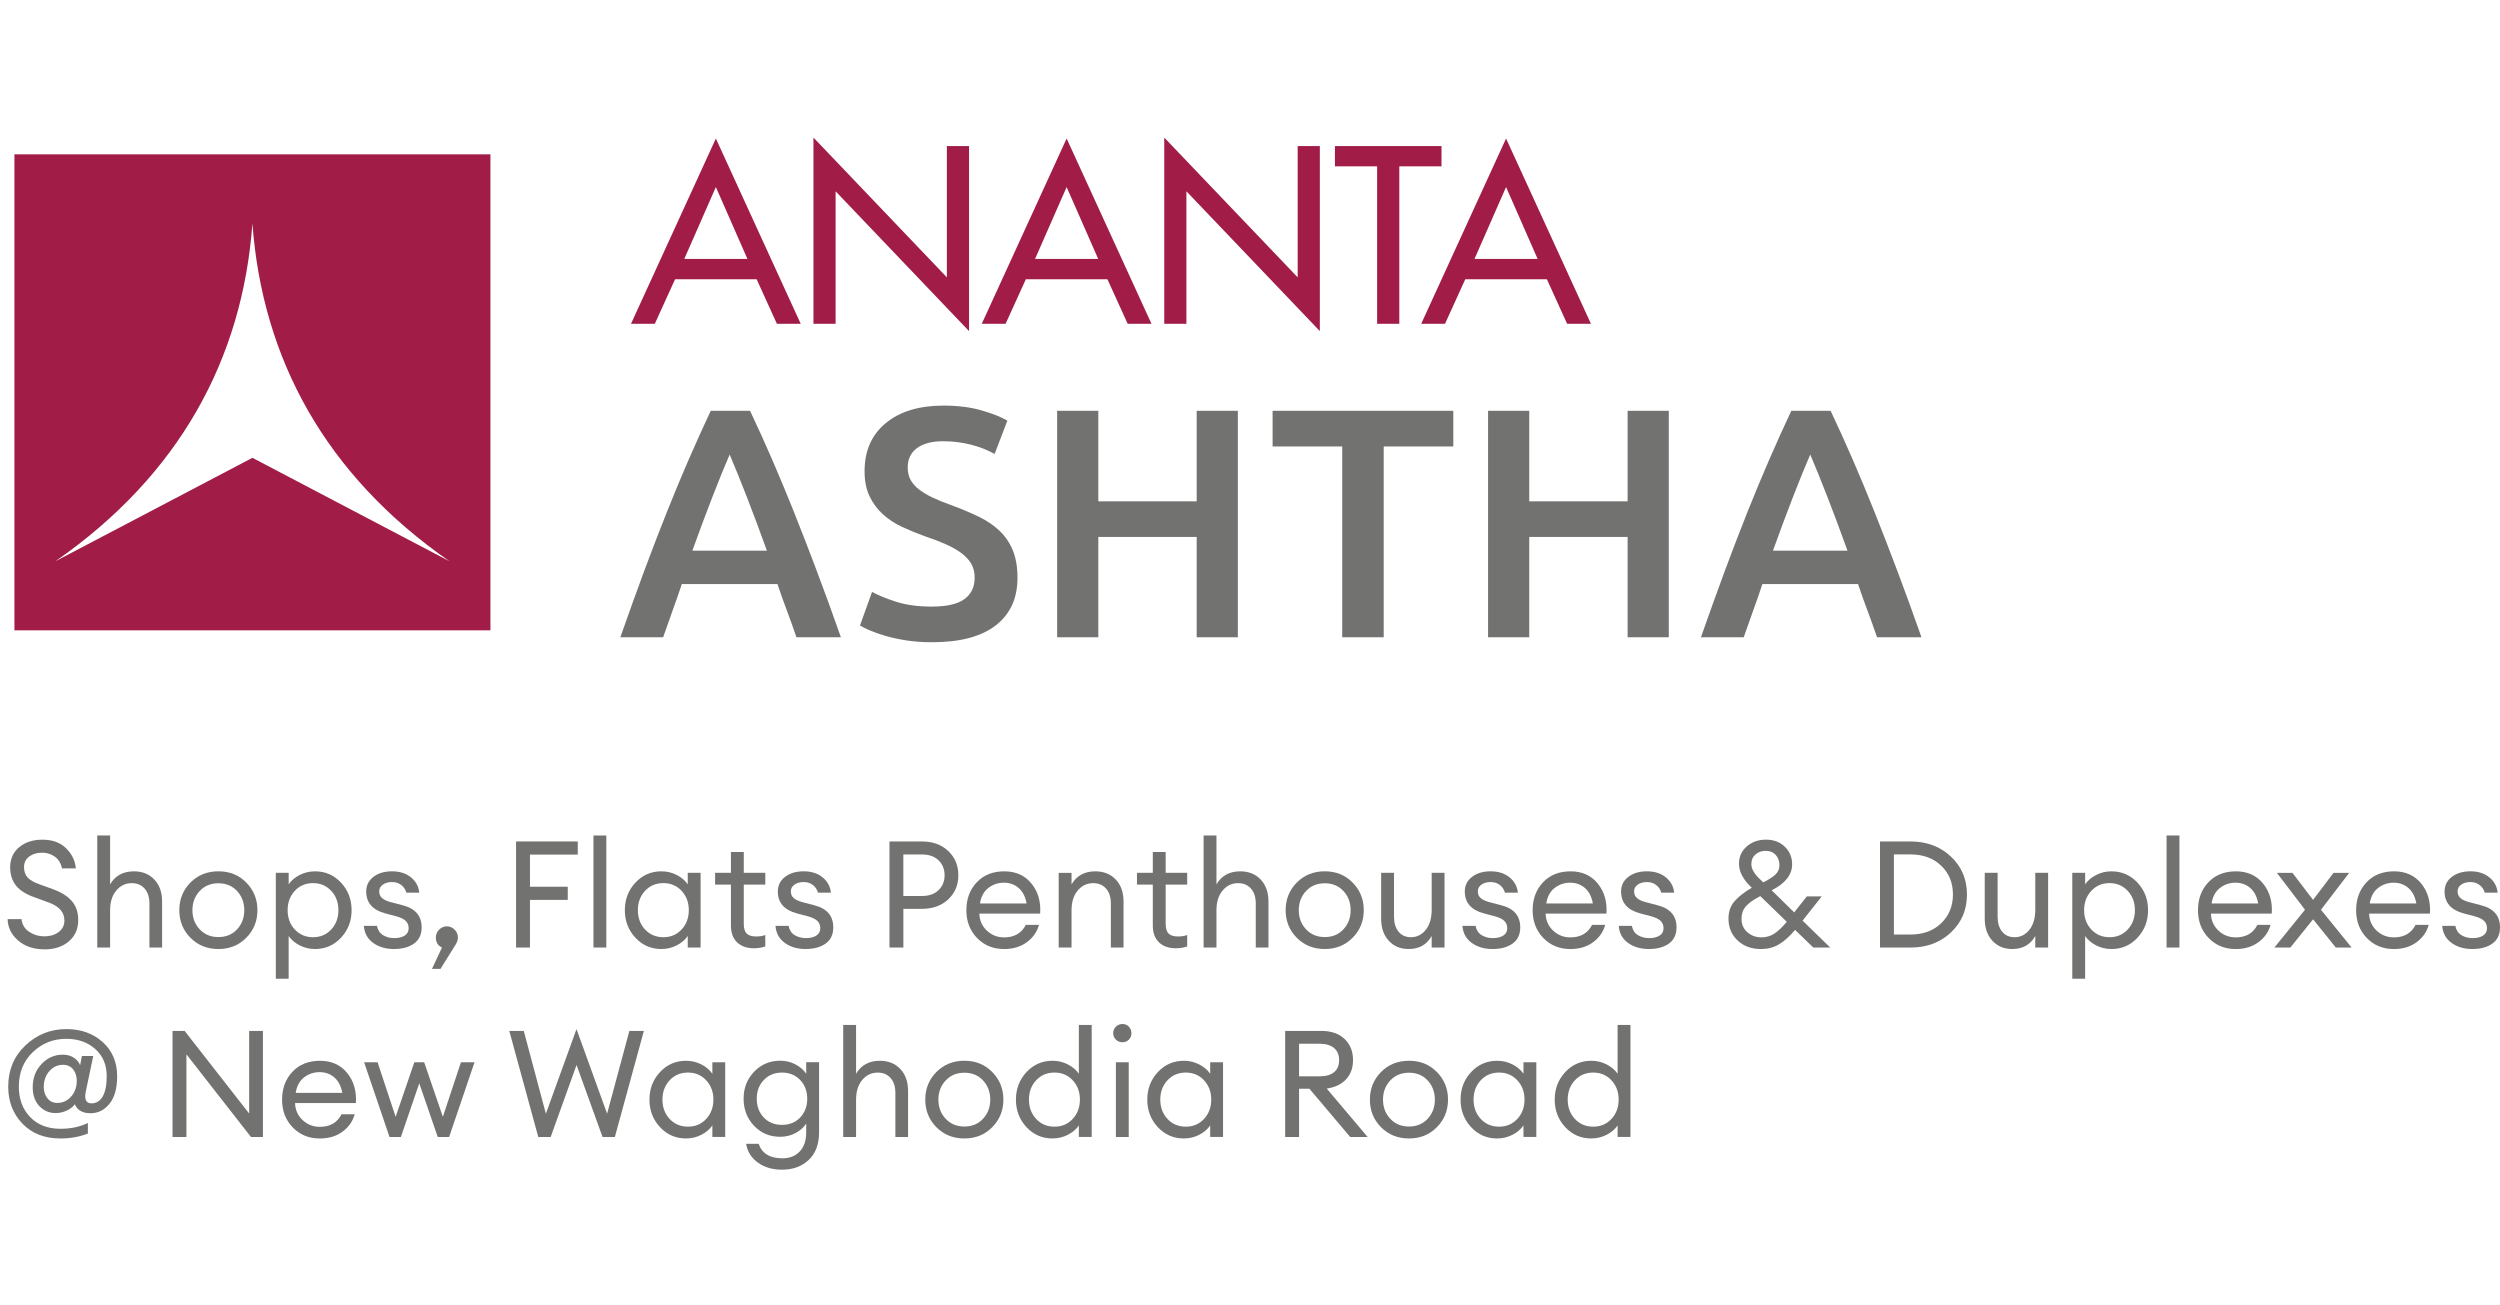<?xml version="1.0" encoding="UTF-8"?>
<svg xmlns="http://www.w3.org/2000/svg" version="1.1" viewBox="0 0 1058.24 552.36">
  <defs>
    <style>
      .cls-1 {
        fill: #a11d48;
        fill-rule: evenodd;
      }

      .cls-2 {
        fill: #727271;
      }
    </style>
  </defs>
  <!-- Generator: Adobe Illustrator 28.6.0, SVG Export Plug-In . SVG Version: 1.2.0 Build 578)  -->
  <g>
    <g id="Layer_1">
      <path class="cls-1" d="M620.25,118.2l-8.58,18.86h-10.08l35.92-78.43,35.93,78.43h-10.08l-8.58-18.86h-34.53ZM637.51,79.18l-13.37,30.44h26.74l-13.37-30.44ZM592.31,137.06h-9.38v-66.66h-17.86v-8.58h45.11v8.58h-17.86v66.66ZM492.82,58.23l26.43,27.69,30.05,31.48v-55.58h9.38v78.34l-56.48-59.18v56.08h-9.38V58.23ZM434.24,118.2l-8.58,18.86h-10.08l35.92-78.43,35.92,78.43h-10.08l-8.58-18.86h-34.53ZM451.5,79.18l-13.37,30.44h26.74l-13.37-30.44ZM344.33,58.23l56.48,59.17v-55.58h9.38v78.34l-56.48-59.18v56.08h-9.38V58.23ZM285.76,118.2l-8.58,18.86h-10.08l35.92-78.43,35.92,78.43h-10.08l-8.58-18.86h-34.53ZM303.02,79.18l-13.37,30.44h26.74l-13.37-30.44Z"></path>
      <path class="cls-1" d="M106.85,193.79l-83.38,43.77c52.54-36.5,79.18-85.73,83.38-142.95,4.2,57.22,30.85,106.45,83.38,142.95l-83.38-43.77ZM6.11,65.34h201.49v201.49H6.11V65.34Z"></path>
      <path class="cls-2" d="M766.26,192.43c-2.12,4.89-4.54,10.84-7.26,17.84-2.72,7.01-5.56,14.62-8.51,22.82h31.54c-2.95-8.21-5.81-15.86-8.57-22.96-2.77-7.1-5.17-13-7.19-17.71M794.55,269.76c-1.29-3.78-2.63-7.51-4.01-11.2-1.41-3.69-2.74-7.47-4.04-11.34h-40.48c-1.29,3.87-2.6,7.68-3.97,11.41-1.33,3.73-2.65,7.45-3.94,11.13h-18.12c3.6-10.24,7.01-19.69,10.21-28.36,3.23-8.67,6.39-16.88,9.47-24.62,3.09-7.75,6.16-15.13,9.2-22.13,3.04-7.01,6.18-13.93,9.38-20.75h16.65c3.23,6.82,6.36,13.74,9.4,20.75,3.04,7.01,6.11,14.39,9.2,22.13,3.09,7.75,6.27,15.95,9.54,24.62,3.28,8.67,6.71,18.12,10.31,28.36h-18.81ZM688.96,173.9h17.43v95.86h-17.43v-42.47h-41.64v42.47h-17.43v-95.86h17.43v38.32h41.64v-38.32ZM615.18,173.9v15.08h-29.46v80.78h-17.57v-80.78h-29.46v-15.08h76.49ZM506.55,173.9h17.43v95.86h-17.43v-42.47h-41.64v42.47h-17.43v-95.86h17.43v38.32h41.64v-38.32ZM394.59,256.75c6.27,0,10.83-1.06,13.69-3.18,2.86-2.12,4.29-5.12,4.29-8.99,0-2.31-.49-4.29-1.45-5.95-.97-1.66-2.35-3.16-4.15-4.5-1.8-1.33-3.99-2.58-6.57-3.73-2.58-1.15-5.53-2.28-8.85-3.39-3.32-1.2-6.52-2.51-9.61-3.94-3.09-1.43-5.81-3.2-8.16-5.33-2.35-2.12-4.24-4.66-5.67-7.61-1.43-2.95-2.14-6.5-2.14-10.65,0-8.67,2.99-15.47,8.99-20.4,5.99-4.94,14.15-7.4,24.48-7.4,5.99,0,11.32.67,15.98,2.01,4.66,1.34,8.32,2.79,11,4.36l-5.4,14.11c-3.13-1.75-6.57-3.09-10.3-4.01-3.73-.92-7.59-1.38-11.55-1.38-4.7,0-8.37.97-11,2.91-2.63,1.93-3.94,4.66-3.94,8.16,0,2.12.44,3.94,1.31,5.46.88,1.52,2.12,2.88,3.74,4.08,1.61,1.2,3.51,2.31,5.67,3.32,2.17,1.01,4.54,1.98,7.12,2.9,4.52,1.66,8.55,3.34,12.1,5.05,3.55,1.7,6.55,3.74,8.99,6.09,2.44,2.35,4.31,5.12,5.6,8.3,1.29,3.18,1.94,7.03,1.94,11.55,0,8.67-3.06,15.38-9.2,20.13-6.13,4.75-15.1,7.13-26.91,7.13-3.97,0-7.58-.25-10.86-.76-3.28-.51-6.18-1.13-8.72-1.87-2.54-.74-4.73-1.5-6.57-2.28-1.84-.79-3.32-1.5-4.42-2.15l5.12-14.25c2.49,1.38,5.86,2.77,10.1,4.15,4.24,1.38,9.36,2.08,15.35,2.08ZM308.85,192.43c-2.12,4.89-4.54,10.84-7.26,17.84-2.72,7.01-5.56,14.62-8.51,22.82h31.54c-2.95-8.21-5.81-15.86-8.57-22.96-2.77-7.1-5.17-13-7.19-17.71ZM337.14,269.76c-1.29-3.78-2.63-7.51-4.01-11.2-1.41-3.69-2.74-7.47-4.04-11.34h-40.48c-1.29,3.87-2.6,7.68-3.97,11.41-1.33,3.73-2.65,7.45-3.94,11.13h-18.12c3.6-10.24,7.01-19.69,10.21-28.36,3.23-8.67,6.39-16.88,9.48-24.62,3.09-7.75,6.16-15.13,9.2-22.13,3.04-7.01,6.18-13.93,9.38-20.75h16.65c3.23,6.82,6.36,13.74,9.4,20.75,3.04,7.01,6.11,14.39,9.2,22.13,3.09,7.75,6.27,15.95,9.54,24.62,3.28,8.67,6.71,18.12,10.31,28.36h-18.81Z"></path>
      <g>
        <path class="cls-2" d="M18.84,401.85c-4.55,0-8.27-1.24-11.16-3.73-2.89-2.49-4.37-5.51-4.45-9.05h5.88c.25,2.32,1.34,4.11,3.26,5.38s4.05,1.9,6.41,1.9,4.47-.61,6.07-1.83c1.61-1.22,2.41-2.85,2.41-4.87,0-3.42-2.13-5.92-6.39-7.53l-6.2-2.28c-3.55-1.22-6.14-2.85-7.81-4.87-1.67-2.03-2.52-4.62-2.57-7.78,0-3.58,1.28-6.44,3.83-8.57,2.55-2.13,5.84-3.19,9.83-3.19,4.22,0,7.56,1.21,10.03,3.64,2.46,2.42,3.84,5.26,4.13,8.51h-5.82c-.54-2.23-1.59-3.9-3.13-5-1.54-1.09-3.32-1.64-5.35-1.64-2.19,0-4.01.55-5.46,1.64-1.46,1.1-2.18,2.57-2.18,4.43s.51,3.33,1.51,4.43c1.01,1.09,2.66,2.04,4.94,2.85l5.75,2.09c3.54,1.27,6.22,2.94,8.03,5.03,1.81,2.09,2.71,4.77,2.71,8.06,0,3.75-1.33,6.76-3.98,9.02-2.66,2.26-6.1,3.38-10.31,3.38Z"></path>
        <path class="cls-2" d="M46.61,401.09h-5.44v-47.43h5.44v20.68c2.15-3.67,5.51-5.51,10.06-5.51,3.58,0,6.47,1.16,8.67,3.48,2.19,2.32,3.28,5.42,3.28,9.3v19.48h-5.37v-18.66c0-2.66-.68-4.75-2.03-6.29-1.35-1.54-3.16-2.31-5.44-2.31-2.61,0-4.79,1.03-6.54,3.1-1.76,2.07-2.63,4.89-2.63,8.48v15.68Z"></path>
        <path class="cls-2" d="M92.46,401.72c-4.76,0-8.71-1.59-11.86-4.78-3.14-3.18-4.7-7.07-4.7-11.67s1.57-8.49,4.7-11.67c3.15-3.18,7.1-4.78,11.86-4.78s8.66,1.59,11.8,4.78,4.71,7.07,4.71,11.67-1.57,8.49-4.71,11.67c-3.14,3.18-7.07,4.78-11.8,4.78ZM84.52,393.37c2.04,2.19,4.69,3.29,7.93,3.29s5.88-1.09,7.91-3.29c2.03-2.19,3.04-4.89,3.04-8.09s-1.01-5.9-3.04-8.1-4.66-3.29-7.91-3.29-5.89,1.09-7.93,3.29-3.07,4.89-3.07,8.1,1.02,5.9,3.07,8.09Z"></path>
        <path class="cls-2" d="M122.19,414.3h-5.44v-44.84h5.44v4.87c1.1-1.6,2.65-2.92,4.65-3.95,2.01-1.03,4.16-1.55,6.49-1.55,4.39,0,8.06,1.61,11.04,4.81,2.97,3.2,4.46,7.08,4.46,11.64s-1.49,8.43-4.46,11.63c-2.98,3.21-6.65,4.81-11.04,4.81-2.33,0-4.48-.52-6.49-1.55-2-1.03-3.55-2.35-4.65-3.95v18.09ZM124.78,393.43c2.03,2.19,4.6,3.29,7.72,3.29s5.69-1.09,7.72-3.29c2.03-2.19,3.03-4.91,3.03-8.16s-1-5.97-3.03-8.16-4.6-3.29-7.72-3.29-5.69,1.09-7.72,3.29-3.03,4.91-3.03,8.16,1,5.97,3.03,8.16Z"></path>
        <path class="cls-2" d="M166.84,401.72c-3.55,0-6.5-.86-8.88-2.59-2.39-1.73-3.7-4.13-3.95-7.21h5.56c.33,1.77,1.19,3.08,2.56,3.92,1.37.84,2.96,1.26,4.78,1.26s3.28-.36,4.4-1.08c1.11-.71,1.67-1.75,1.67-3.1,0-1.26-.42-2.3-1.23-3.1-.82-.8-2.16-1.45-4.02-1.96l-4.56-1.2c-5.44-1.43-8.16-4.53-8.16-9.3,0-2.57,1.02-4.64,3.08-6.2,2.04-1.56,4.67-2.34,7.87-2.34s5.92.85,8,2.56c2.09,1.71,3.26,3.87,3.51,6.48h-5.44c-.43-1.39-1.17-2.49-2.24-3.29s-2.35-1.2-3.83-1.2c-1.57,0-2.86.36-3.89,1.08-1.03.71-1.55,1.66-1.55,2.85s.38,2.07,1.14,2.78c.75.72,1.98,1.31,3.66,1.77l5.06,1.33c5.4,1.35,8.1,4.47,8.1,9.36,0,3.04-1.08,5.32-3.22,6.86-2.15,1.54-4.96,2.31-8.41,2.31Z"></path>
        <path class="cls-2" d="M192.96,399.69l-6.51,10.44h-3.6l4.23-9.04c-1.73-.84-2.59-2.26-2.59-4.24,0-1.26.46-2.37,1.38-3.32.93-.95,2.03-1.42,3.29-1.42s2.36.47,3.28,1.42c.93.95,1.39,2.06,1.39,3.32,0,.93-.3,1.88-.89,2.85Z"></path>
        <path class="cls-2" d="M218.45,401.09v-44.9h26.12v5.56h-20.24v13.6h16v5.57h-16v20.17h-5.88Z"></path>
        <path class="cls-2" d="M251.21,401.09v-47.43h5.44v47.43h-5.44Z"></path>
        <path class="cls-2" d="M279.98,401.72c-4.38,0-8.06-1.6-11.04-4.81-2.97-3.2-4.45-7.08-4.45-11.63s1.48-8.44,4.45-11.64c2.98-3.2,6.66-4.81,11.04-4.81,2.33,0,4.49.52,6.49,1.55s3.56,2.35,4.65,3.95v-4.87h5.44v31.62h-5.44v-4.87c-1.09,1.61-2.65,2.92-4.65,3.95-2,1.04-4.16,1.55-6.49,1.55ZM280.81,396.72c3.12,0,5.69-1.09,7.72-3.29,2.03-2.19,3.04-4.91,3.04-8.16s-1.01-5.97-3.04-8.16-4.6-3.29-7.72-3.29-5.75,1.09-7.78,3.29c-2.02,2.19-3.03,4.91-3.03,8.16s1.01,5.97,3.03,8.16c2.03,2.19,4.62,3.29,7.78,3.29Z"></path>
        <path class="cls-2" d="M319.07,401.4c-2.9,0-5.25-.82-7.02-2.47-1.76-1.65-2.65-4.05-2.65-7.21v-17.27h-6.7v-5h6.7v-8.79h5.44v8.79h9.11v5h-9.11v16.57c0,1.98.43,3.37,1.27,4.18s2.17,1.2,3.98,1.2c1.6,0,2.9-.21,3.86-.63v4.87c-1.52.51-3.14.76-4.88.76Z"></path>
        <path class="cls-2" d="M341.08,401.72c-3.55,0-6.5-.86-8.88-2.59-2.39-1.73-3.7-4.13-3.95-7.21h5.56c.33,1.77,1.19,3.08,2.56,3.92,1.37.84,2.96,1.26,4.78,1.26s3.28-.36,4.4-1.08c1.11-.71,1.67-1.75,1.67-3.1,0-1.26-.42-2.3-1.23-3.1-.82-.8-2.16-1.45-4.02-1.96l-4.56-1.2c-5.44-1.43-8.16-4.53-8.16-9.3,0-2.57,1.02-4.64,3.08-6.2,2.04-1.56,4.67-2.34,7.87-2.34s5.92.85,8,2.56c2.09,1.71,3.26,3.87,3.51,6.48h-5.44c-.43-1.39-1.17-2.49-2.24-3.29s-2.35-1.2-3.83-1.2c-1.57,0-2.86.36-3.89,1.08-1.03.71-1.55,1.66-1.55,2.85s.38,2.07,1.14,2.78c.75.72,1.98,1.31,3.66,1.77l5.06,1.33c5.4,1.35,8.1,4.47,8.1,9.36,0,3.04-1.08,5.32-3.22,6.86-2.15,1.54-4.96,2.31-8.41,2.31Z"></path>
        <path class="cls-2" d="M401.39,360.23c2.85,2.7,4.27,6.11,4.27,10.25s-1.42,7.54-4.27,10.21-6.57,4.02-11.16,4.02h-7.84v16.38h-5.88v-44.9h13.72c4.6,0,8.31,1.35,11.16,4.05ZM397.28,376.8c1.7-1.64,2.56-3.75,2.56-6.32s-.86-4.68-2.56-6.32c-1.71-1.65-4.06-2.47-7.06-2.47h-7.84v17.58h7.84c2.99,0,5.35-.82,7.06-2.47Z"></path>
      </g>
      <g>
        <path class="cls-2" d="M424.99,401.72c-4.6,0-8.4-1.56-11.42-4.68-3.01-3.12-4.51-7.04-4.51-11.76s1.46-8.7,4.39-11.8,6.82-4.65,11.67-4.65,8.73,1.73,11.52,5.19c2.78,3.46,4,7.69,3.66,12.71h-25.74c.08,2.87,1.14,5.26,3.16,7.18,2.03,1.92,4.47,2.88,7.34,2.88,4.31,0,7.36-1.77,9.17-5.31h5.56c-.8,2.95-2.51,5.4-5.12,7.34s-5.84,2.91-9.68,2.91ZM431.19,375.88c-1.73-1.49-3.81-2.24-6.26-2.24s-4.62.74-6.54,2.21c-1.92,1.48-3.11,3.67-3.57,6.58h19.73c-.51-2.86-1.63-5.05-3.36-6.55Z"></path>
        <path class="cls-2" d="M448.14,401.09v-31.62h5.44v4.87c2.15-3.67,5.51-5.51,10.06-5.51,3.58,0,6.47,1.16,8.67,3.48,2.19,2.32,3.28,5.42,3.28,9.3v19.48h-5.37v-18.66c0-2.66-.68-4.75-2.03-6.29-1.35-1.54-3.16-2.31-5.44-2.31-2.61,0-4.79,1.03-6.54,3.1-1.76,2.07-2.63,4.89-2.63,8.48v15.68h-5.44Z"></path>
        <path class="cls-2" d="M497.65,401.4c-2.9,0-5.25-.82-7.02-2.47-1.76-1.65-2.65-4.05-2.65-7.21v-17.27h-6.7v-5h6.7v-8.79h5.44v8.79h9.11v5h-9.11v16.57c0,1.98.43,3.37,1.27,4.18s2.17,1.2,3.98,1.2c1.6,0,2.9-.21,3.86-.63v4.87c-1.52.51-3.14.76-4.88.76Z"></path>
        <path class="cls-2" d="M514.92,401.09h-5.44v-47.43h5.44v20.68c2.15-3.67,5.51-5.51,10.06-5.51,3.58,0,6.47,1.16,8.67,3.48,2.19,2.32,3.28,5.42,3.28,9.3v19.48h-5.37v-18.66c0-2.66-.68-4.75-2.03-6.29-1.35-1.54-3.16-2.31-5.44-2.31-2.61,0-4.79,1.03-6.54,3.1-1.76,2.07-2.63,4.89-2.63,8.48v15.68Z"></path>
        <path class="cls-2" d="M560.77,401.72c-4.76,0-8.71-1.59-11.86-4.78-3.14-3.18-4.7-7.07-4.7-11.67s1.57-8.49,4.7-11.67c3.15-3.18,7.1-4.78,11.86-4.78s8.66,1.59,11.8,4.78,4.71,7.07,4.71,11.67-1.57,8.49-4.71,11.67c-3.14,3.18-7.07,4.78-11.8,4.78ZM552.84,393.37c2.04,2.19,4.69,3.29,7.93,3.29s5.88-1.09,7.91-3.29c2.03-2.19,3.04-4.89,3.04-8.09s-1.01-5.9-3.04-8.1-4.66-3.29-7.91-3.29-5.89,1.09-7.93,3.29-3.07,4.89-3.07,8.1,1.02,5.9,3.07,8.09Z"></path>
        <path class="cls-2" d="M596.27,401.72c-3.46,0-6.26-1.17-8.41-3.51s-3.23-5.45-3.23-9.33v-19.42h5.45v18.6c0,2.66.64,4.76,1.93,6.32s3.02,2.34,5.22,2.34c2.52,0,4.62-1.04,6.29-3.13,1.66-2.09,2.5-4.9,2.5-8.44v-15.69h5.44v31.62h-5.44v-4.87c-2.06,3.67-5.31,5.51-9.73,5.51Z"></path>
        <path class="cls-2" d="M631.87,401.72c-3.55,0-6.5-.86-8.88-2.59-2.39-1.73-3.7-4.13-3.95-7.21h5.56c.33,1.77,1.19,3.08,2.56,3.92,1.37.84,2.96,1.26,4.78,1.26s3.28-.36,4.4-1.08c1.11-.71,1.67-1.75,1.67-3.1,0-1.26-.42-2.3-1.23-3.1-.82-.8-2.16-1.45-4.02-1.96l-4.56-1.2c-5.44-1.43-8.16-4.53-8.16-9.3,0-2.57,1.02-4.64,3.08-6.2,2.04-1.56,4.67-2.34,7.87-2.34s5.92.85,8,2.56c2.09,1.71,3.26,3.87,3.51,6.48h-5.44c-.43-1.39-1.17-2.49-2.24-3.29s-2.35-1.2-3.83-1.2c-1.57,0-2.86.36-3.89,1.08-1.03.71-1.55,1.66-1.55,2.85s.38,2.07,1.14,2.78c.75.72,1.98,1.31,3.66,1.77l5.06,1.33c5.4,1.35,8.1,4.47,8.1,9.36,0,3.04-1.08,5.32-3.22,6.86-2.15,1.54-4.96,2.31-8.41,2.31Z"></path>
        <path class="cls-2" d="M664.69,401.72c-4.6,0-8.4-1.56-11.42-4.68-3.01-3.12-4.51-7.04-4.51-11.76s1.46-8.7,4.39-11.8,6.82-4.65,11.67-4.65,8.73,1.73,11.52,5.19c2.78,3.46,4,7.69,3.66,12.71h-25.74c.08,2.87,1.14,5.26,3.16,7.18,2.03,1.92,4.47,2.88,7.34,2.88,4.31,0,7.36-1.77,9.17-5.31h5.56c-.8,2.95-2.51,5.4-5.12,7.34s-5.84,2.91-9.68,2.91ZM670.89,375.88c-1.73-1.49-3.81-2.24-6.26-2.24s-4.62.74-6.54,2.21c-1.92,1.48-3.11,3.67-3.57,6.58h19.73c-.51-2.86-1.63-5.05-3.36-6.55Z"></path>
        <path class="cls-2" d="M698.03,401.72c-3.55,0-6.5-.86-8.88-2.59-2.39-1.73-3.7-4.13-3.95-7.21h5.56c.33,1.77,1.19,3.08,2.56,3.92,1.37.84,2.96,1.26,4.78,1.26s3.28-.36,4.4-1.08c1.11-.71,1.67-1.75,1.67-3.1,0-1.26-.42-2.3-1.23-3.1-.82-.8-2.16-1.45-4.02-1.96l-4.56-1.2c-5.44-1.43-8.16-4.53-8.16-9.3,0-2.57,1.02-4.64,3.08-6.2,2.04-1.56,4.67-2.34,7.87-2.34s5.92.85,8,2.56c2.09,1.71,3.26,3.87,3.51,6.48h-5.44c-.43-1.39-1.17-2.49-2.24-3.29s-2.35-1.2-3.83-1.2c-1.57,0-2.86.36-3.89,1.08-1.03.71-1.55,1.66-1.55,2.85s.38,2.07,1.14,2.78c.75.72,1.98,1.31,3.66,1.77l5.06,1.33c5.4,1.35,8.1,4.47,8.1,9.36,0,3.04-1.08,5.32-3.22,6.86-2.15,1.54-4.96,2.31-8.41,2.31Z"></path>
        <path class="cls-2" d="M745.45,401.72c-4.09,0-7.41-1.21-9.96-3.64s-3.83-5.51-3.83-9.26c0-2.95.87-5.41,2.6-7.37,1.73-1.96,4.04-3.79,6.96-5.47l.32-.19c-3.63-3.37-5.44-6.77-5.44-10.18,0-2.95,1.09-5.38,3.28-7.31,2.2-1.92,4.91-2.88,8.16-2.88s5.91,1,7.97,3c2.06,2,3.09,4.48,3.09,7.43,0,4.43-2.89,8.1-8.66,11.01l9.54,9.36,5.32-6.77h6.32l-8.1,10.25,11.7,11.39h-7.15l-7.72-7.46c-2.4,2.83-4.71,4.88-6.92,6.17-2.22,1.29-4.71,1.93-7.5,1.93ZM745.64,396.78c1.98,0,3.77-.52,5.38-1.55,1.6-1.04,3.37-2.71,5.31-5.03l-11.2-10.88-.81.44c-2.41,1.27-4.2,2.59-5.38,3.99-1.18,1.39-1.76,3.1-1.76,5.13,0,2.4.83,4.32,2.5,5.75s3.65,2.15,5.97,2.15ZM741.34,365.73c0,.97.25,1.92.76,2.85.51.93,1.03,1.69,1.58,2.28.54.59,1.45,1.47,2.71,2.66l.32-.19c2.19-1.14,3.83-2.21,4.9-3.23s1.61-2.3,1.61-3.86c0-1.77-.52-3.23-1.57-4.37-1.06-1.14-2.47-1.71-4.24-1.71s-3.12.51-4.3,1.52c-1.19,1.01-1.77,2.37-1.77,4.05Z"></path>
        <path class="cls-2" d="M795.8,401.09v-44.9h12.9c6.88,0,12.58,2.13,17.11,6.39,4.53,4.26,6.8,9.61,6.8,16.06s-2.27,11.81-6.8,16.07c-4.53,4.26-10.23,6.39-17.11,6.39h-12.9ZM801.68,395.58h7.02c5.36,0,9.69-1.59,13-4.78s4.97-7.24,4.97-12.18-1.66-8.99-4.97-12.17-7.64-4.78-13-4.78h-7.02v33.9Z"></path>
        <path class="cls-2" d="M851.77,401.72c-3.46,0-6.26-1.17-8.41-3.51s-3.23-5.45-3.23-9.33v-19.42h5.45v18.6c0,2.66.64,4.76,1.93,6.32s3.02,2.34,5.22,2.34c2.52,0,4.62-1.04,6.29-3.13,1.66-2.09,2.5-4.9,2.5-8.44v-15.69h5.44v31.62h-5.44v-4.87c-2.06,3.67-5.31,5.51-9.73,5.51Z"></path>
        <path class="cls-2" d="M882.63,414.3h-5.44v-44.84h5.44v4.87c1.1-1.6,2.65-2.92,4.65-3.95,2.01-1.03,4.16-1.55,6.49-1.55,4.39,0,8.06,1.61,11.04,4.81,2.97,3.2,4.46,7.08,4.46,11.64s-1.49,8.43-4.46,11.63c-2.98,3.21-6.65,4.81-11.04,4.81-2.33,0-4.48-.52-6.49-1.55-2-1.03-3.55-2.35-4.65-3.95v18.09ZM885.23,393.43c2.03,2.19,4.6,3.29,7.72,3.29s5.69-1.09,7.72-3.29c2.03-2.19,3.03-4.91,3.03-8.16s-1-5.97-3.03-8.16-4.6-3.29-7.72-3.29-5.69,1.09-7.72,3.29-3.03,4.91-3.03,8.16,1,5.97,3.03,8.16Z"></path>
        <path class="cls-2" d="M917.1,401.09v-47.43h5.44v47.43h-5.44Z"></path>
        <path class="cls-2" d="M946.32,401.72c-4.6,0-8.4-1.56-11.42-4.68-3.01-3.12-4.51-7.04-4.51-11.76s1.46-8.7,4.39-11.8,6.82-4.65,11.67-4.65,8.73,1.73,11.52,5.19c2.78,3.46,4,7.69,3.66,12.71h-25.74c.08,2.87,1.14,5.26,3.16,7.18,2.03,1.92,4.47,2.88,7.34,2.88,4.31,0,7.36-1.77,9.17-5.31h5.56c-.8,2.95-2.51,5.4-5.12,7.34s-5.84,2.91-9.68,2.91ZM952.52,375.88c-1.73-1.49-3.81-2.24-6.26-2.24s-4.62.74-6.54,2.21c-1.92,1.48-3.11,3.67-3.57,6.58h19.73c-.51-2.86-1.63-5.05-3.36-6.55Z"></path>
      </g>
      <path class="cls-2" d="M988.73,401.09l-9.61-11.96-9.62,11.96h-6.77l12.96-16-11.89-15.62h6.58l8.73,11.45,8.66-11.45h6.64l-11.95,15.62,12.96,16h-6.7Z"></path>
      <g>
        <path class="cls-2" d="M1013.27,401.72c-4.6,0-8.4-1.56-11.42-4.68-3.01-3.12-4.51-7.04-4.51-11.76s1.46-8.7,4.39-11.8,6.82-4.65,11.67-4.65,8.73,1.73,11.52,5.19c2.78,3.46,4,7.69,3.66,12.71h-25.74c.08,2.87,1.14,5.26,3.16,7.18,2.03,1.92,4.47,2.88,7.34,2.88,4.31,0,7.36-1.77,9.17-5.31h5.56c-.8,2.95-2.51,5.4-5.12,7.34s-5.84,2.91-9.68,2.91ZM1019.47,375.88c-1.73-1.49-3.81-2.24-6.26-2.24s-4.62.74-6.54,2.21c-1.92,1.48-3.11,3.67-3.57,6.58h19.73c-.51-2.86-1.63-5.05-3.36-6.55Z"></path>
        <path class="cls-2" d="M1046.61,401.72c-3.55,0-6.5-.86-8.88-2.59-2.39-1.73-3.7-4.13-3.95-7.21h5.56c.33,1.77,1.19,3.08,2.56,3.92,1.37.84,2.96,1.26,4.78,1.26s3.28-.36,4.4-1.08c1.11-.71,1.67-1.75,1.67-3.1,0-1.26-.42-2.3-1.23-3.1-.82-.8-2.16-1.45-4.02-1.96l-4.56-1.2c-5.44-1.43-8.16-4.53-8.16-9.3,0-2.57,1.02-4.64,3.08-6.2,2.04-1.56,4.67-2.34,7.87-2.34s5.92.85,8,2.56c2.09,1.71,3.26,3.87,3.51,6.48h-5.44c-.43-1.39-1.17-2.49-2.24-3.29s-2.35-1.2-3.83-1.2c-1.57,0-2.86.36-3.89,1.08-1.03.71-1.55,1.66-1.55,2.85s.38,2.07,1.14,2.78c.75.72,1.98,1.31,3.66,1.77l5.06,1.33c5.4,1.35,8.1,4.47,8.1,9.36,0,3.04-1.08,5.32-3.22,6.86-2.15,1.54-4.96,2.31-8.41,2.31Z"></path>
      </g>
      <g>
        <path class="cls-2" d="M25.54,481.91c-6.66,0-12.01-2.09-16.03-6.26-4.03-4.18-6.03-9.4-6.03-15.69,0-7.04,2.43-12.86,7.3-17.46,4.87-4.6,10.64-6.89,17.3-6.89,6.2,0,11.33,1.84,15.4,5.51,4.07,3.67,6.11,8.5,6.11,14.48,0,5.1-1.09,8.98-3.26,11.64s-4.84,3.99-8,3.99c-3.37,0-5.59-1.27-6.65-3.8-.8,1.1-1.95,1.99-3.47,2.69s-3.06,1.04-4.61,1.04c-2.79,0-5.1-.99-6.96-2.97s-2.79-4.64-2.79-7.97c0-3.92,1.24-7.2,3.74-9.83,2.48-2.63,5.5-3.95,9.04-3.95,1.82,0,3.37.44,4.69,1.33,1.3.88,2.17,1.94,2.59,3.16l.76-3.92h4.8l-3.16,15.05c-.68,3.33.14,4.99,2.46,4.99,1.98,0,3.55-.97,4.69-2.91s1.71-4.83,1.71-8.67c0-4.72-1.62-8.53-4.84-11.41-3.23-2.89-7.33-4.33-12.3-4.33-5.48,0-10.2,1.88-14.13,5.63-3.94,3.75-5.92,8.63-5.92,14.61,0,5.27,1.59,9.56,4.78,12.87,3.18,3.31,7.45,4.97,12.8,4.97,4.43,0,8.31-.82,11.64-2.47v4.49c-3.58,1.39-7.46,2.09-11.64,2.09ZM24.28,466.86c1.98,0,3.72-.68,5.21-2.05,1.5-1.37,2.43-3.09,2.81-5.16.43-2.53.12-4.65-.91-6.36-1.03-1.71-2.61-2.56-4.71-2.56-1.98,0-3.71.68-5.18,2.05s-2.41,3.09-2.79,5.16c-.42,2.53-.1,4.65.95,6.36,1.06,1.71,2.6,2.56,4.62,2.56Z"></path>
        <path class="cls-2" d="M111.3,481.28h-5.07l-27.32-34.98v34.98h-5.88v-44.9h5.12l27.32,34.98v-34.98h5.83v44.9Z"></path>
      </g>
      <g>
        <path class="cls-2" d="M135.33,481.91c-4.6,0-8.4-1.56-11.42-4.68-3.01-3.12-4.51-7.04-4.51-11.76s1.46-8.7,4.39-11.8,6.82-4.65,11.67-4.65,8.73,1.73,11.52,5.19c2.78,3.46,4,7.69,3.66,12.71h-25.74c.08,2.87,1.14,5.26,3.16,7.18,2.03,1.92,4.47,2.88,7.34,2.88,4.31,0,7.36-1.77,9.17-5.31h5.56c-.8,2.95-2.51,5.4-5.12,7.34-2.61,1.94-5.84,2.91-9.68,2.91ZM141.53,456.07c-1.73-1.49-3.81-2.24-6.26-2.24s-4.62.74-6.54,2.21c-1.92,1.48-3.11,3.67-3.57,6.58h19.73c-.51-2.86-1.63-5.05-3.36-6.55Z"></path>
        <path class="cls-2" d="M185.3,481.28l-7.83-22.7-7.78,22.7h-4.81l-10.75-31.62h5.69l7.65,23.08,7.91-23.08h4.17l7.91,23.08,7.65-23.08h5.75l-10.75,31.62h-4.81Z"></path>
      </g>
      <path class="cls-2" d="M255.05,481.28l-11-30.48-10.95,30.48h-5.25l-12.27-44.9h6.13l9.36,35.04,12.96-35.8,12.96,35.8,9.42-35.04h6.14l-12.28,44.9h-5.25Z"></path>
      <g>
        <path class="cls-2" d="M290.4,481.91c-4.38,0-8.06-1.6-11.04-4.81-2.97-3.2-4.45-7.08-4.45-11.63s1.48-8.44,4.45-11.64c2.98-3.2,6.66-4.81,11.04-4.81,2.33,0,4.49.52,6.49,1.55s3.56,2.35,4.65,3.95v-4.87h5.44v31.62h-5.44v-4.87c-1.09,1.61-2.65,2.92-4.65,3.95-2,1.04-4.16,1.55-6.49,1.55ZM291.22,476.91c3.12,0,5.69-1.09,7.72-3.29,2.03-2.19,3.04-4.91,3.04-8.16s-1.01-5.97-3.04-8.16-4.6-3.29-7.72-3.29-5.75,1.09-7.78,3.29c-2.02,2.19-3.03,4.91-3.03,8.16s1.01,5.97,3.03,8.16c2.03,2.19,4.62,3.29,7.78,3.29Z"></path>
        <path class="cls-2" d="M331.13,495.13c-4.17,0-7.64-1.02-10.4-3.07s-4.4-4.67-4.9-7.88h5.32c1.38,4.09,4.76,6.13,10.11,6.13,2.99,0,5.41-.96,7.25-2.88,1.83-1.92,2.75-4.6,2.75-8.06v-3.73c-1.14,1.69-2.68,3.04-4.62,4.04-1.94,1.01-4.06,1.52-6.39,1.52-4.42,0-8.12-1.55-11.06-4.65s-4.42-6.93-4.42-11.48,1.48-8.32,4.45-11.42c2.98-3.1,6.66-4.65,11.04-4.65,2.33,0,4.45.51,6.39,1.52,1.95,1.01,3.48,2.34,4.62,3.99v-4.87h5.44v29.67c0,5.06-1.47,8.96-4.4,11.7s-6.65,4.11-11.16,4.11ZM323.28,473.02c1.98,2.09,4.56,3.13,7.72,3.13s5.74-1.04,7.72-3.13c1.98-2.09,2.98-4.73,2.98-7.93s-1-5.85-3-7.94c-2.01-2.09-4.57-3.13-7.69-3.13s-5.68,1.04-7.68,3.13c-2.01,2.09-3,4.73-3,7.94s.99,5.85,2.97,7.93Z"></path>
        <path class="cls-2" d="M362.37,481.28h-5.44v-47.43h5.44v20.68c2.15-3.67,5.51-5.51,10.06-5.51,3.58,0,6.47,1.16,8.67,3.48,2.19,2.32,3.28,5.42,3.28,9.3v19.48h-5.37v-18.66c0-2.66-.68-4.75-2.03-6.29-1.35-1.54-3.16-2.31-5.44-2.31-2.61,0-4.79,1.03-6.54,3.1-1.76,2.07-2.63,4.89-2.63,8.48v15.68Z"></path>
        <path class="cls-2" d="M408.22,481.91c-4.76,0-8.71-1.59-11.86-4.78-3.14-3.18-4.7-7.07-4.7-11.67s1.57-8.49,4.7-11.67c3.15-3.18,7.1-4.78,11.86-4.78s8.66,1.59,11.8,4.78,4.71,7.07,4.71,11.67-1.57,8.49-4.71,11.67c-3.14,3.18-7.07,4.78-11.8,4.78ZM400.29,473.56c2.04,2.19,4.69,3.29,7.93,3.29s5.88-1.09,7.91-3.29c2.03-2.19,3.04-4.89,3.04-8.09s-1.01-5.9-3.04-8.1-4.66-3.29-7.91-3.29-5.89,1.09-7.93,3.29-3.07,4.89-3.07,8.1,1.02,5.9,3.07,8.09Z"></path>
        <path class="cls-2" d="M445.53,481.91c-4.38,0-8.06-1.6-11.04-4.81-2.97-3.2-4.45-7.08-4.45-11.63s1.48-8.44,4.45-11.64c2.98-3.2,6.66-4.81,11.04-4.81,2.33,0,4.49.52,6.49,1.55s3.56,2.35,4.65,3.95v-20.68h5.44v47.43h-5.44v-4.87c-1.09,1.61-2.65,2.92-4.65,3.95-2,1.04-4.16,1.55-6.49,1.55ZM446.36,476.91c3.12,0,5.69-1.09,7.72-3.29,2.03-2.19,3.04-4.91,3.04-8.16s-1.01-5.97-3.04-8.16-4.6-3.29-7.72-3.29-5.75,1.09-7.78,3.29c-2.02,2.19-3.03,4.91-3.03,8.16s1.01,5.97,3.03,8.16c2.03,2.19,4.62,3.29,7.78,3.29Z"></path>
        <path class="cls-2" d="M477.85,440.07c-.71.74-1.62,1.11-2.71,1.11s-2.03-.37-2.79-1.11-1.14-1.66-1.14-2.75.38-1.96,1.14-2.72c.76-.76,1.69-1.14,2.79-1.14s2,.38,2.71,1.14c.72.76,1.08,1.66,1.08,2.72s-.35,2.01-1.08,2.75ZM472.35,481.28v-31.62h5.44v31.62h-5.44Z"></path>
        <path class="cls-2" d="M501.13,481.91c-4.38,0-8.06-1.6-11.04-4.81-2.97-3.2-4.45-7.08-4.45-11.63s1.48-8.44,4.45-11.64c2.98-3.2,6.66-4.81,11.04-4.81,2.33,0,4.49.52,6.49,1.55s3.56,2.35,4.65,3.95v-4.87h5.44v31.62h-5.44v-4.87c-1.09,1.61-2.65,2.92-4.65,3.95-2,1.04-4.16,1.55-6.49,1.55ZM501.95,476.91c3.12,0,5.69-1.09,7.72-3.29,2.03-2.19,3.04-4.91,3.04-8.16s-1.01-5.97-3.04-8.16-4.6-3.29-7.72-3.29-5.75,1.09-7.78,3.29c-2.02,2.19-3.03,4.91-3.03,8.16s1.01,5.97,3.03,8.16c2.03,2.19,4.62,3.29,7.78,3.29Z"></path>
        <path class="cls-2" d="M544.01,481.28v-44.9h15.31c4.13,0,7.4,1.13,9.81,3.38,2.4,2.26,3.6,5.26,3.6,9.01,0,3.29-.98,5.99-2.94,8.1s-4.7,3.42-8.19,3.92l17.32,20.49h-7.4l-17.26-20.43h-4.37v20.43h-5.88ZM549.89,455.6h8.73c2.61,0,4.64-.58,6.07-1.74,1.44-1.16,2.15-2.85,2.15-5.09s-.71-3.95-2.15-5.15c-1.43-1.2-3.46-1.8-6.07-1.8h-8.73v13.79Z"></path>
      </g>
      <g>
        <path class="cls-2" d="M596.43,481.91c-4.76,0-8.71-1.59-11.86-4.78-3.14-3.18-4.7-7.07-4.7-11.67s1.57-8.49,4.7-11.67c3.15-3.18,7.1-4.78,11.86-4.78s8.66,1.59,11.8,4.78c3.14,3.18,4.71,7.07,4.71,11.67s-1.57,8.49-4.71,11.67c-3.14,3.18-7.07,4.78-11.8,4.78ZM588.49,473.56c2.04,2.19,4.69,3.29,7.93,3.29s5.88-1.09,7.91-3.29c2.03-2.19,3.04-4.89,3.04-8.09s-1.01-5.9-3.04-8.1-4.66-3.29-7.91-3.29-5.89,1.09-7.93,3.29-3.07,4.89-3.07,8.1,1.02,5.9,3.07,8.09Z"></path>
        <path class="cls-2" d="M633.74,481.91c-4.38,0-8.06-1.6-11.04-4.81-2.97-3.2-4.45-7.08-4.45-11.63s1.48-8.44,4.45-11.64c2.98-3.2,6.66-4.81,11.04-4.81,2.33,0,4.49.52,6.49,1.55s3.56,2.35,4.65,3.95v-4.87h5.44v31.62h-5.44v-4.87c-1.09,1.61-2.65,2.92-4.65,3.95-2,1.04-4.16,1.55-6.49,1.55ZM634.56,476.91c3.12,0,5.69-1.09,7.72-3.29,2.03-2.19,3.04-4.91,3.04-8.16s-1.01-5.97-3.04-8.16-4.6-3.29-7.72-3.29-5.75,1.09-7.78,3.29c-2.02,2.19-3.03,4.91-3.03,8.16s1.01,5.97,3.03,8.16c2.03,2.19,4.62,3.29,7.78,3.29Z"></path>
        <path class="cls-2" d="M673.59,481.91c-4.38,0-8.06-1.6-11.04-4.81-2.97-3.2-4.45-7.08-4.45-11.63s1.48-8.44,4.45-11.64c2.98-3.2,6.66-4.81,11.04-4.81,2.33,0,4.49.52,6.49,1.55s3.56,2.35,4.65,3.95v-20.68h5.44v47.43h-5.44v-4.87c-1.09,1.61-2.65,2.92-4.65,3.95-2,1.04-4.16,1.55-6.49,1.55ZM674.41,476.91c3.12,0,5.69-1.09,7.72-3.29,2.03-2.19,3.04-4.91,3.04-8.16s-1.01-5.97-3.04-8.16-4.6-3.29-7.72-3.29-5.75,1.09-7.78,3.29c-2.02,2.19-3.03,4.91-3.03,8.16s1.01,5.97,3.03,8.16c2.03,2.19,4.62,3.29,7.78,3.29Z"></path>
      </g>
    </g>
  </g>
</svg>
